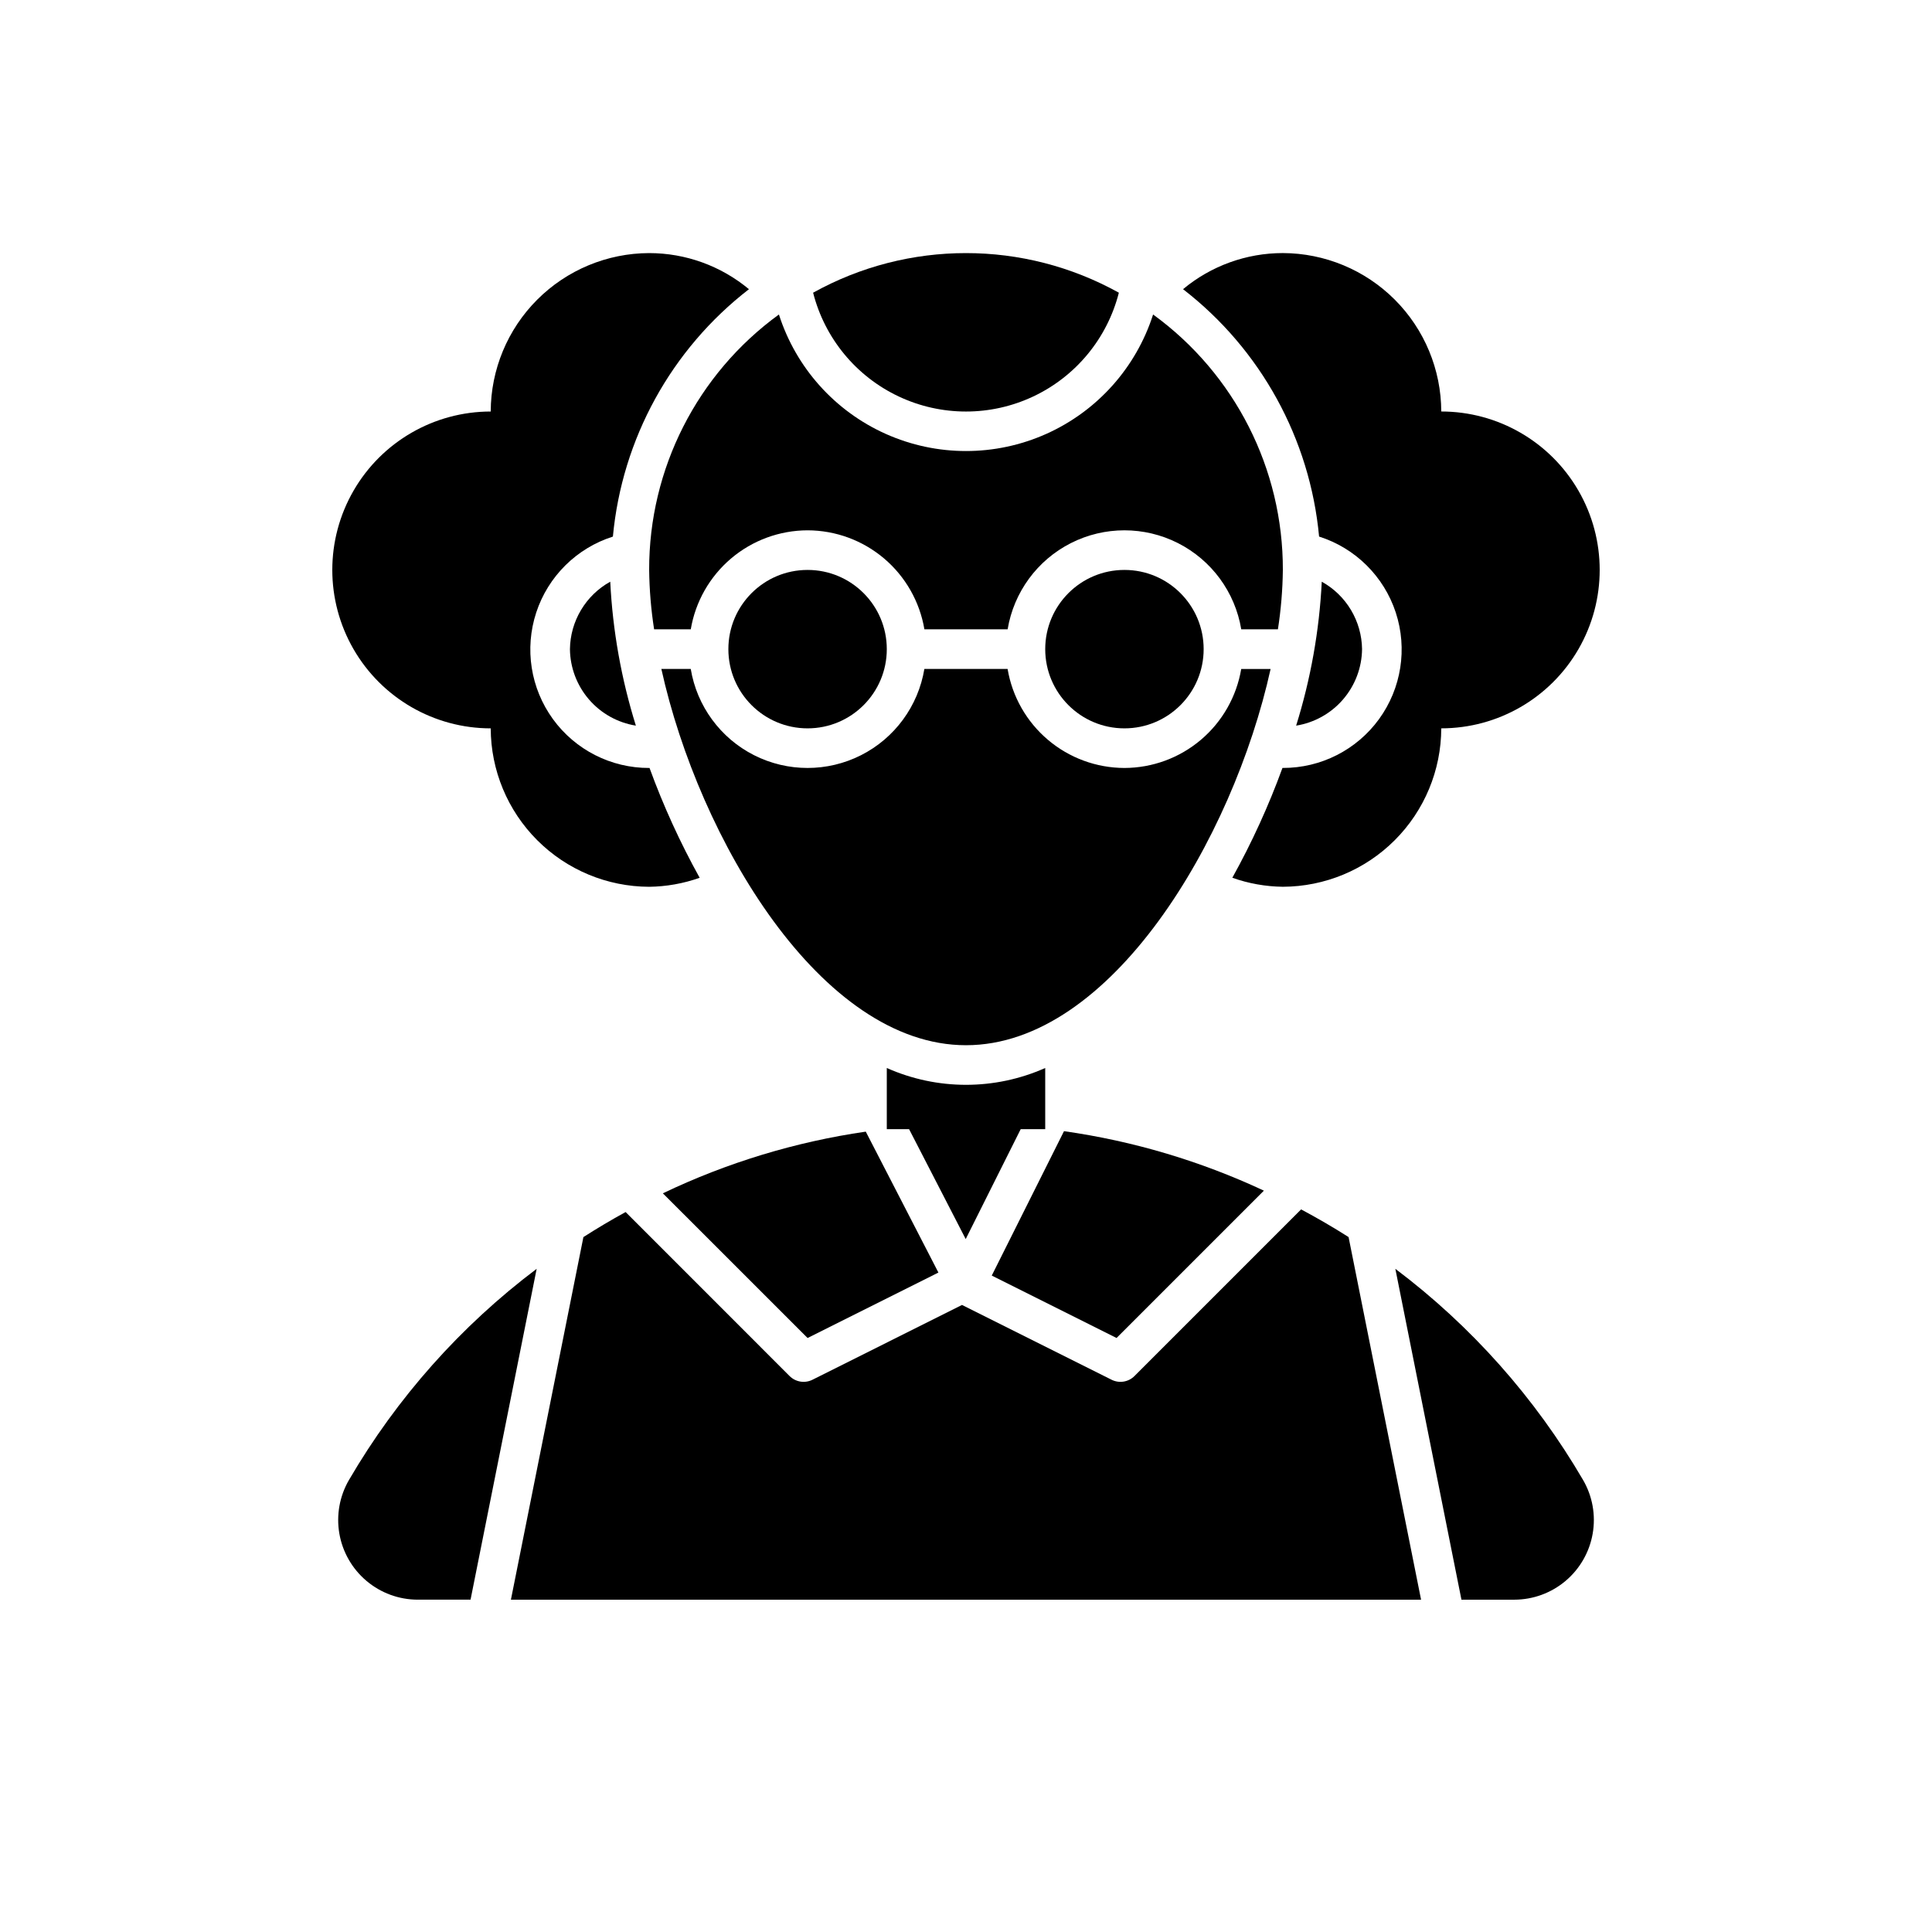 <?xml version="1.0" encoding="UTF-8"?>
<!-- Uploaded to: SVG Repo, www.svgrepo.com, Generator: SVG Repo Mixer Tools -->
<svg fill="#000000" width="800px" height="800px" version="1.1" viewBox="144 144 512 512" xmlns="http://www.w3.org/2000/svg">
 <g>
  <path d="m440.51 221.57c-3.078 12.094-11.398 22.18-22.688 27.5-11.289 5.32-24.363 5.32-35.652 0-11.289-5.32-19.609-15.406-22.688-27.5 25.195-13.996 55.832-13.996 81.027 0z"/>
  <path d="m462.98 316.03c0 11.594-9.398 20.992-20.992 20.992s-20.992-9.398-20.992-20.992 9.398-20.992 20.992-20.992 20.992 9.398 20.992 20.992"/>
  <path d="m379.01 316.03c0 11.594-9.398 20.992-20.992 20.992s-20.992-9.398-20.992-20.992 9.398-20.992 20.992-20.992 20.992 9.398 20.992 20.992"/>
  <path d="m439.9 498.58 39.047-39.047v0.004c-16.781-7.848-34.633-13.16-52.977-15.766l-19.145 38.27z"/>
  <path d="m414.63 442.97c-4.867-0.379-9.668-0.988-14.633-0.988-5.152 0-10.148 0.629-15.199 1.027l15.125 29.355z"/>
  <path d="m392.69 481.24-19.25-37.344h-0.004c-18.645 2.707-36.773 8.219-53.773 16.344l38.355 38.344z"/>
  <path d="m236.48 536.21c-2.492 4.293-3.394 9.324-2.547 14.215 0.848 4.891 3.394 9.328 7.188 12.527 3.793 3.203 8.594 4.965 13.559 4.977h14.02l17.523-87.684h0.004c-20.137 15.168-37.047 34.191-49.746 55.965z"/>
  <path d="m563.53 536.21c-12.703-21.773-29.613-40.801-49.75-55.965l17.52 87.688h14.02c4.965-0.008 9.77-1.77 13.566-4.969 3.797-3.203 6.344-7.641 7.191-12.531 0.852-4.894-0.051-9.93-2.547-14.223z"/>
  <path d="m488.81 464.5-44.164 44.168c-1.598 1.594-4.039 1.992-6.059 0.98l-39.641-19.824-39.637 19.824c-2.019 1.012-4.461 0.613-6.059-0.98l-43.453-43.465c-3.824 2.086-7.531 4.301-11.188 6.637l-19.211 96.09h241.2l-19.211-96.094c-4.094-2.613-8.281-5.035-12.578-7.336z"/>
  <path d="m316.03 347.52c-10.086 0.027-19.57-4.789-25.496-12.949-5.926-8.16-7.574-18.668-4.426-28.25 3.148-9.582 10.707-17.066 20.316-20.121 2.414-25.906 15.469-49.648 36.055-65.559-7.43-6.184-16.785-9.57-26.449-9.57-11.125 0.031-21.785 4.465-29.652 12.332-7.867 7.867-12.301 18.527-12.332 29.652-15 0-28.859 8-36.359 20.992-7.5 12.988-7.5 28.992 0 41.984 7.5 12.988 21.359 20.992 36.359 20.992 0.031 11.125 4.465 21.785 12.332 29.648 7.867 7.867 18.527 12.301 29.652 12.336 4.562-0.055 9.086-0.859 13.387-2.387-5.188-9.344-9.633-19.078-13.293-29.121z"/>
  <path d="m525.95 253.05c-0.031-11.125-4.465-21.785-12.332-29.652-7.867-7.867-18.527-12.301-29.652-12.332-9.664 0-19.02 3.387-26.449 9.57 20.586 15.91 33.641 39.652 36.055 65.559 9.609 3.055 17.168 10.539 20.316 20.121 3.144 9.582 1.5 20.09-4.426 28.25-5.926 8.16-15.41 12.977-25.496 12.949l-0.094-0.016v-0.004c-3.66 10.043-8.105 19.777-13.293 29.121 4.301 1.527 8.824 2.332 13.387 2.387 11.125-0.035 21.785-4.469 29.652-12.336 7.867-7.863 12.301-18.523 12.332-29.648 15 0 28.859-8.004 36.359-20.992 7.5-12.992 7.5-28.996 0-41.984-7.5-12.992-21.359-20.992-36.359-20.992z"/>
  <path d="m295.04 316.03c0.055 4.894 1.84 9.613 5.035 13.324 3.199 3.711 7.602 6.172 12.438 6.949-3.863-12.379-6.148-25.195-6.793-38.148-3.199 1.773-5.867 4.363-7.742 7.5-1.879 3.141-2.891 6.719-2.938 10.375z"/>
  <path d="m504.96 316.03c-0.047-3.656-1.059-7.234-2.934-10.375-1.875-3.137-4.547-5.727-7.742-7.5-0.648 12.953-2.93 25.77-6.793 38.148 4.832-0.777 9.238-3.238 12.434-6.949 3.195-3.711 4.981-8.43 5.035-13.324z"/>
  <path d="m441.98 347.52c-7.43-0.02-14.609-2.66-20.273-7.465-5.668-4.801-9.453-11.453-10.684-18.777h-22.055c-1.637 9.855-7.867 18.344-16.781 22.855-8.914 4.512-19.441 4.512-28.355 0-8.91-4.512-15.141-13-16.777-22.855h-7.789c9.973 45.121 42.285 99.715 80.73 99.715 38.441 0 70.754-54.594 80.727-99.711h-7.785v-0.004c-1.234 7.324-5.019 13.977-10.684 18.777-5.668 4.805-12.848 7.445-20.273 7.465z"/>
  <path d="m358.02 284.54c7.426 0.016 14.605 2.66 20.273 7.461 5.664 4.805 9.449 11.453 10.684 18.777h22.055c1.637-9.855 7.867-18.34 16.777-22.855 8.914-4.512 19.441-4.512 28.355 0 8.91 4.516 15.145 13 16.781 22.855h9.715c0.812-5.211 1.25-10.469 1.309-15.742 0.066-26.777-12.723-51.953-34.387-67.691-4.512 14.102-14.82 25.613-28.336 31.656-13.52 6.039-28.969 6.039-42.488 0-13.516-6.043-23.82-17.555-28.336-31.656-21.664 15.738-34.453 40.914-34.387 67.691 0.059 5.273 0.5 10.531 1.312 15.742h9.715c1.234-7.324 5.016-13.973 10.684-18.777 5.664-4.801 12.844-7.445 20.273-7.461z"/>
  <path d="m379.01 427.03v16.215h41.984v-16.215c-13.363 5.945-28.621 5.945-41.984 0z"/>
 </g>
</svg>